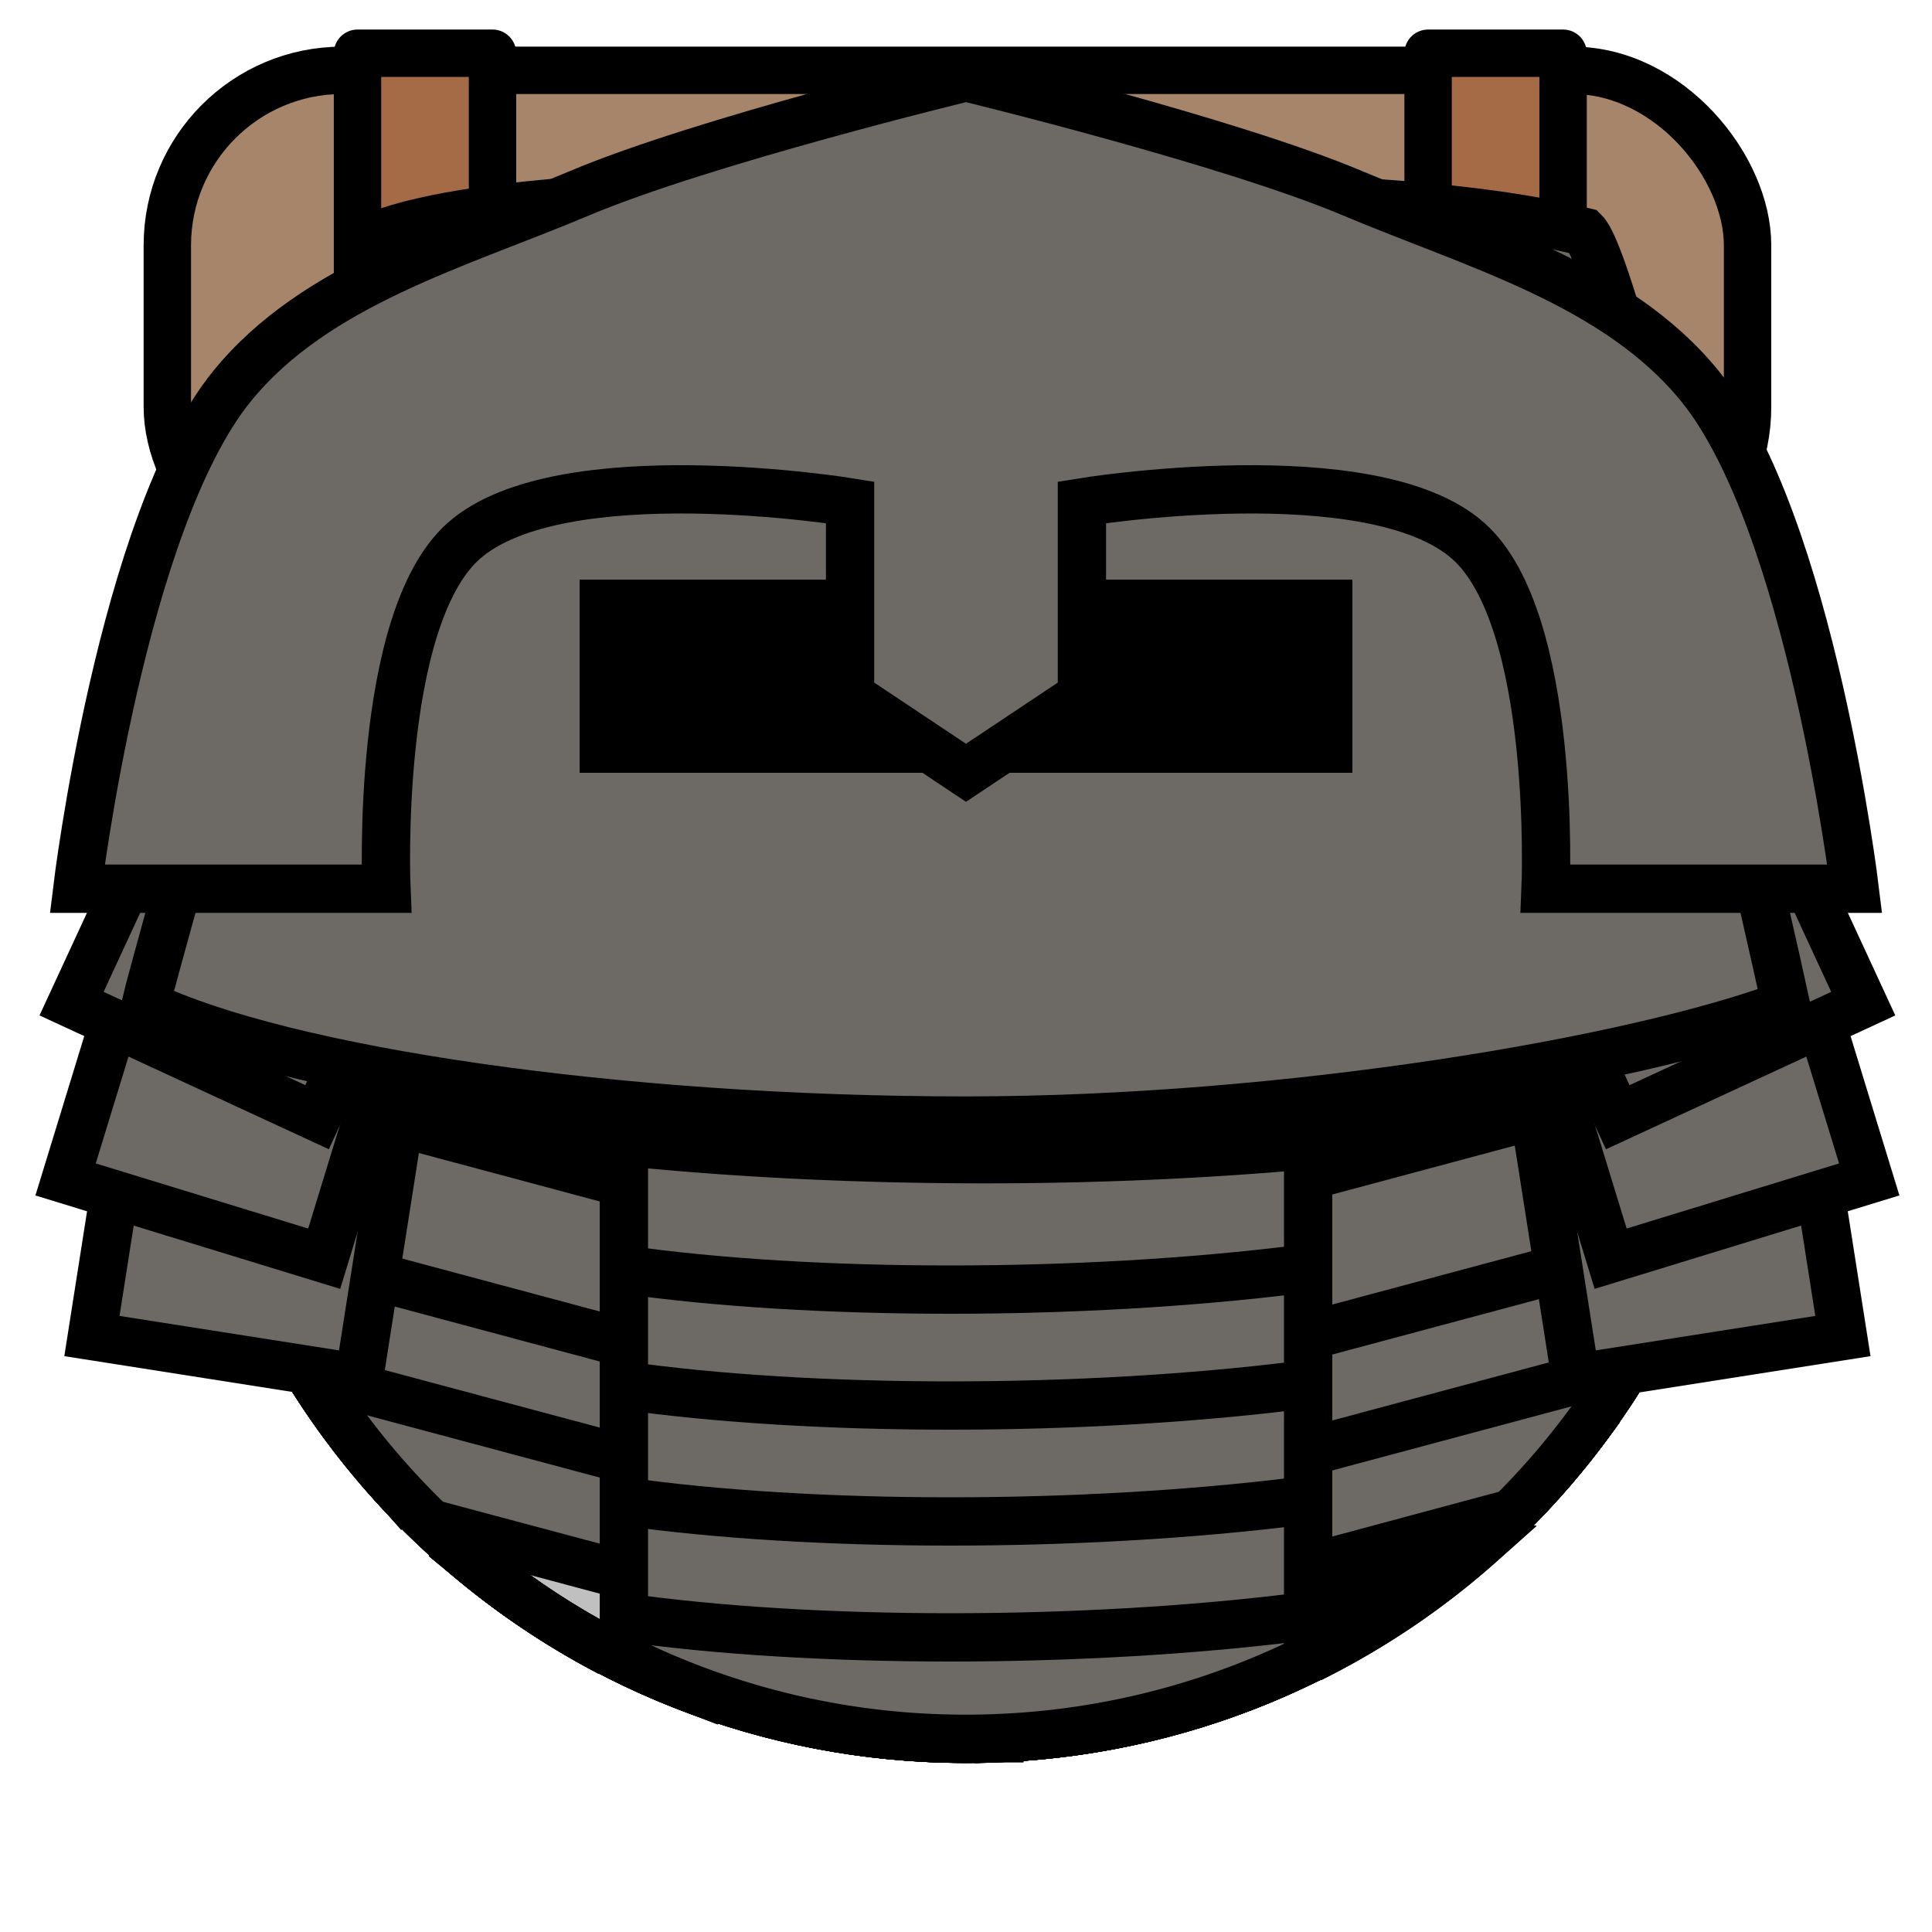 <?xml version="1.0" encoding="UTF-8" standalone="no"?><svg xmlns="http://www.w3.org/2000/svg" viewBox="0 0 90 90">
<defs>
  <filter id="f1" x="-50%" y="-50%" width="200%" height="200%">
    <feGaussianBlur in="SourceGraphic" stdDeviation="2" result="blur" />
    <feColorMatrix in="blur" type="matrix" values="0 0 0 0 0  0 0 0 0 0  0 0 0 0 0  0 0 0 100 -10" result="goo" />
    <feBlend in="SourceGraphic" in2="goo" />
  </filter>
</defs><g filter="url(#f1)"><svg xmlns="http://www.w3.org/2000/svg" viewBox="0 0 90 90" data-tags="new+back"><defs><linearGradient id="d-yCkke-a"><stop offset="0"/><stop offset="1" stop-opacity="0"/></linearGradient><linearGradient id="d-yCkke-b"><stop offset="0" stop-color="#c8eeff"/><stop offset="1" stop-color="#0091ff"/></linearGradient></defs><g class="body" transform="translate(0 -962.36)" fill="#A7856A" stroke="#000" stroke-width="2.208" stroke-linecap="round" stroke-linejoin="round"><rect style="marker:none" width="73.613" height="23.829" x="7.795" y="983.176" ry="8.15" data-layer="back-tanks/body"/><rect style="marker:none" width="73.613" height="23.829" x="7.795" y="965.637" ry="8.15" data-layer="back-tanks/body"/></g><g class="bag" fill="#A56B46" stroke="#000" stroke-width="2.208" stroke-linecap="round" stroke-linejoin="round"><rect style="marker:none" width="6.289" height="25.423" x="16.654" y="20.019" ry="0" data-layer="back-tanks/bag"/><rect style="marker:none" width="6.289" height="25.423" x="66.526" y="20.019" ry="0" data-layer="back-tanks/bag"/><rect style="marker:none" width="6.289" height="25.423" x="16.654" y="2.48" ry="0" data-layer="back-tanks/bag"/><rect style="marker:none" width="6.289" height="25.423" x="66.526" y="2.48" ry="0" data-layer="back-tanks/bag"/></g></svg><svg xmlns="http://www.w3.org/2000/svg" viewBox="0 0 90 90" data-tags="body"><circle cx="45" cy="45" r="36" fill="#9C633F" data-layer="basic-body/layer1" stroke="#000" stroke-width="2.25"/></svg><svg xmlns="http://www.w3.org/2000/svg" viewBox="0 0 90 90" data-tags="clothing"><defs><linearGradient id="d-tR71e-a"><stop offset="0"/><stop offset="1" stop-opacity="0"/></linearGradient></defs><g stroke="#000" stroke-width="2.25"><path d="M9.188 48.781C11.073 66.89 26.392 81 45 81c18.335 0 33.474-13.712 35.719-31.437C73.666 52.208 60.748 54 45.906 54c-16.282 0-30.285-2.14-36.718-5.219z" fill="#A7856A" data-layer="simple-breastplate/armor" stroke-linecap="round"/><path d="M45 59.4v16.2" fill="none"/></g></svg><svg xmlns="http://www.w3.org/2000/svg" viewBox="0 0 90 90" data-tags="armor+fantasy+clothing"><defs><linearGradient id="d-njJ3X-a"><stop offset="0"/><stop offset="1" stop-opacity="0"/></linearGradient></defs><g stroke="#000" stroke-width="2.25"><path d="M9.188 48.781C11.073 66.89 26.392 81 45 81c18.335 0 33.474-13.712 35.719-31.437C73.666 52.208 60.748 54 45.906 54c-16.282 0-30.285-2.14-36.718-5.219z" fill="#C0C0C0" data-layer="chain-mail/maille" stroke-linecap="round"/><g fill="none" stroke-linecap="square"><path d="M9.188 48.781c.284 2.728.89 5.363 1.75 7.875.72.034 1.406-.03 2.03-.218 2.358-.708 4.234-2.601 4.845-4.97-3.563-.766-6.511-1.675-8.625-2.687zm71.53.782c-1.55.581-3.391 1.135-5.468 1.625.695 1.93 2.286 3.465 4.219 4.187a35.782 35.782 0 0 0 1.25-5.812zm-5.53 1.625c-3.97.93-8.816 1.667-14.25 2.156.394 2.42 2.168 4.488 4.468 5.375 2.4.925 5.523.436 7.438-1.281 1.747-1.567 2.656-3.95 2.344-6.25zm-57.313.28c-.373 2.424.61 4.917 2.5 6.5 1.971 1.653 5.034 2.089 7.406 1.095 2.323-.974 4.022-3.134 4.344-5.625-5.358-.435-10.223-1.106-14.25-1.97zm43.031 1.876c-4.45.399-9.297.638-14.375.656.038 2.572 1.565 4.932 3.844 6.125 2.279 1.193 5.363.977 7.469-.5 2.02-1.417 3.22-3.83 3.062-6.281zM46.531 54h-.625c-4.851 0-9.443-.214-13.75-.562-.203 2.502.994 4.938 3.063 6.375 2.113 1.466 5.38 1.63 7.625.375 2.244-1.257 3.725-3.616 3.687-6.188zM12.438 60.375a35.924 35.924 0 0 0 5.53 8.375c.6-3.735-1.156-7.006-4.812-8.188a8.383 8.383 0 0 0-.719-.187zm64.843.563a6.618 6.618 0 0 0-2.406 4.124 36.096 36.096 0 0 0 2.406-4.124zm-9.125 1.843a7.163 7.163 0 0 0-1.437.125c-3.912.713-6.281 4.173-5.844 8.125.215 1.946 1.321 3.612 2.844 4.719a36.074 36.074 0 0 0 10.375-9.531c-1.282-2.074-3.466-3.401-5.938-3.438zm-7.281 8.25c-.437-3.952-3.657-6.76-7.625-6.5-3.968.26-6.777 3.493-6.719 7.469.058 3.976 3.689 7.166 7.657 6.906 3.967-.26 7.124-3.923 6.687-7.875zM46.531 72c-.058-3.976-2.78-7.132-6.75-7.375-3.969-.243-7.209 2.702-7.625 6.656-.416 3.955 2.75 7.476 6.719 7.719 3.969.243 7.714-3.024 7.656-7zm-14.375-.719c.416-3.954-2.161-7.408-6.093-8-3.815-.574-7.14 1.83-8.063 5.531a36.169 36.169 0 0 0 10.156 8.032h.031c2.118-1.05 3.71-3.1 3.97-5.563z"/><path d="M80.563 50.531c-1.424.175-2.422.732-3.72 2.063-1.795 1.842-2.388 4.438-1.78 6.937.257 1.06.795 2.01 1.5 2.813 1.99-3.608 3.347-7.585 4-11.813zm-5.5 9c-.608-2.5-2.368-4.512-4.813-5.312-2.445-.8-4.749-.428-6.75 1.187-2.001 1.616-2.908 4.069-2.625 6.625.283 2.557 2.131 4.762 4.531 5.688 2.4.925 5.523.436 7.438-1.281 1.915-1.718 2.826-4.407 2.219-6.907zm-14.188 2.5c-.283-2.556-1.793-4.727-4.125-5.812s-4.702-.908-6.875.469c-2.173 1.376-3.381 3.74-3.344 6.312.038 2.572 1.565 4.932 3.844 6.125 2.279 1.193 5.363.977 7.469-.5 2.106-1.477 3.314-4.037 3.031-6.594zM46.531 63c-.037-2.572-1.32-4.965-3.531-6.281-2.21-1.316-4.423-1.44-6.75-.344-2.327 1.097-3.825 3.348-4.094 5.906-.269 2.558.95 5.065 3.063 6.532 2.113 1.466 5.38 1.63 7.625.375 2.244-1.257 3.725-3.616 3.687-6.188zm-14.375-.719c.27-2.558-.734-5.036-2.781-6.593-2.047-1.558-4.427-1.881-6.844-1-2.416.88-4.11 2.948-4.625 5.468-.514 2.52.498 5.16 2.469 6.813 1.971 1.652 5.034 2.088 7.406 1.094 2.373-.995 4.106-3.224 4.375-5.782zm-14.25-2.125c.514-2.52-.19-5.11-2.062-6.875-1.872-1.763-3.522-2.242-6.063-1.843-.073.01-.147.018-.219.03.866 4.772 2.702 9.209 5.25 13.126 1.569-1.002 2.716-2.586 3.094-4.438zM68.156 71.781a7.163 7.163 0 0 0-1.437.125c-2.956.539-5.01 2.642-5.656 5.344A36.1 36.1 0 0 0 69 71.875c-.273-.036-.562-.09-.844-.094zm-43.531.407a7.03 7.03 0 0 0-2.531.593 35.978 35.978 0 0 0 10.031 5.844c-.34-3.23-2.69-5.836-6.063-6.344a7.421 7.421 0 0 0-1.437-.094zM53.969 73.5c-.242-.01-.471.015-.719.031-3.958.26-6.762 3.476-6.719 7.438a35.79 35.79 0 0 0 13.688-3.344 7.061 7.061 0 0 0-6.25-4.125zm-7.438 7.469c-.071-3.962-2.791-7.101-6.75-7.344-3.439-.21-6.332 1.97-7.312 5.125a35.936 35.936 0 0 0 14.062 2.219z"/></g></g></svg><svg xmlns="http://www.w3.org/2000/svg" viewBox="0 0 90 90" data-tags="armor+fantasy+clothing"><defs><linearGradient id="d-TBnQT-a"><stop offset="0"/><stop offset="1" stop-opacity="0"/></linearGradient></defs><g stroke="#000" stroke-width="2.25"><path d="M9.188 48.781C11.073 66.89 26.392 81 45 81c18.335 0 33.474-13.712 35.719-31.437C73.666 52.208 60.748 54 45.906 54c-16.282 0-30.285-2.14-36.718-5.219z" fill="#C0C0C0" data-layer="banded-mail/undershirt" stroke-linecap="round"/><g fill="none" stroke-linecap="square"><path d="M9.188 48.781c.284 2.728.89 5.363 1.75 7.875.72.034 1.406-.03 2.03-.218 2.358-.708 4.234-2.601 4.845-4.97-3.563-.766-6.511-1.675-8.625-2.687zm71.53.782c-1.55.581-3.391 1.135-5.468 1.625.695 1.93 2.286 3.465 4.219 4.187a35.782 35.782 0 0 0 1.25-5.812zm-5.53 1.625c-3.97.93-8.816 1.667-14.25 2.156.394 2.42 2.168 4.488 4.468 5.375 2.4.925 5.523.436 7.438-1.281 1.747-1.567 2.656-3.95 2.344-6.25zm-57.313.28c-.373 2.424.61 4.917 2.5 6.5 1.971 1.653 5.034 2.089 7.406 1.095 2.323-.974 4.022-3.134 4.344-5.625-5.358-.435-10.223-1.106-14.25-1.97zm43.031 1.876c-4.45.399-9.297.638-14.375.656.038 2.572 1.565 4.932 3.844 6.125 2.279 1.193 5.363.977 7.469-.5 2.02-1.417 3.22-3.83 3.062-6.281zM46.531 54h-.625c-4.851 0-9.443-.214-13.75-.562-.203 2.502.994 4.938 3.063 6.375 2.113 1.466 5.38 1.63 7.625.375 2.244-1.257 3.725-3.616 3.687-6.188zM12.438 60.375a35.924 35.924 0 0 0 5.53 8.375c.6-3.735-1.156-7.006-4.812-8.188a8.383 8.383 0 0 0-.719-.187zm64.843.563a6.618 6.618 0 0 0-2.406 4.124 36.096 36.096 0 0 0 2.406-4.124zm-9.125 1.843a7.163 7.163 0 0 0-1.437.125c-3.912.713-6.281 4.173-5.844 8.125.215 1.946 1.321 3.612 2.844 4.719a36.074 36.074 0 0 0 10.375-9.531c-1.282-2.074-3.466-3.401-5.938-3.438zm-7.281 8.25c-.437-3.952-3.657-6.76-7.625-6.5-3.968.26-6.777 3.493-6.719 7.469.058 3.976 3.689 7.166 7.657 6.906 3.967-.26 7.124-3.923 6.687-7.875zM46.531 72c-.058-3.976-2.78-7.132-6.75-7.375-3.969-.243-7.209 2.702-7.625 6.656-.416 3.955 2.75 7.476 6.719 7.719 3.969.243 7.714-3.024 7.656-7zm-14.375-.719c.416-3.954-2.161-7.408-6.093-8-3.815-.574-7.14 1.83-8.063 5.531a36.169 36.169 0 0 0 10.156 8.032h.031c2.118-1.05 3.71-3.1 3.97-5.563z"/><path d="M80.563 50.531c-1.424.175-2.422.732-3.72 2.063-1.795 1.842-2.388 4.438-1.78 6.937.257 1.06.795 2.01 1.5 2.813 1.99-3.608 3.347-7.585 4-11.813zm-5.5 9c-.608-2.5-2.368-4.512-4.813-5.312-2.445-.8-4.749-.428-6.75 1.187-2.001 1.616-2.908 4.069-2.625 6.625.283 2.557 2.131 4.762 4.531 5.688 2.4.925 5.523.436 7.438-1.281 1.915-1.718 2.826-4.407 2.219-6.907zm-14.188 2.5c-.283-2.556-1.793-4.727-4.125-5.812s-4.702-.908-6.875.469c-2.173 1.376-3.381 3.74-3.344 6.312.038 2.572 1.565 4.932 3.844 6.125 2.279 1.193 5.363.977 7.469-.5 2.106-1.477 3.314-4.037 3.031-6.594zM46.531 63c-.037-2.572-1.32-4.965-3.531-6.281-2.21-1.316-4.423-1.44-6.75-.344-2.327 1.097-3.825 3.348-4.094 5.906-.269 2.558.95 5.065 3.063 6.532 2.113 1.466 5.38 1.63 7.625.375 2.244-1.257 3.725-3.616 3.687-6.188zm-14.375-.719c.27-2.558-.734-5.036-2.781-6.593-2.047-1.558-4.427-1.881-6.844-1-2.416.88-4.11 2.948-4.625 5.468-.514 2.52.498 5.16 2.469 6.813 1.971 1.652 5.034 2.088 7.406 1.094 2.373-.995 4.106-3.224 4.375-5.782zm-14.25-2.125c.514-2.52-.19-5.11-2.062-6.875-1.872-1.763-3.522-2.242-6.063-1.843-.073.01-.147.018-.219.03.866 4.772 2.702 9.209 5.25 13.126 1.569-1.002 2.716-2.586 3.094-4.438zM68.156 71.781a7.163 7.163 0 0 0-1.437.125c-2.956.539-5.01 2.642-5.656 5.344A36.1 36.1 0 0 0 69 71.875c-.273-.036-.562-.09-.844-.094zm-43.531.407a7.03 7.03 0 0 0-2.531.593 35.978 35.978 0 0 0 10.031 5.844c-.34-3.23-2.69-5.836-6.063-6.344a7.421 7.421 0 0 0-1.437-.094zM53.969 73.5c-.242-.01-.471.015-.719.031-3.958.26-6.762 3.476-6.719 7.438a35.79 35.79 0 0 0 13.688-3.344 7.061 7.061 0 0 0-6.25-4.125zm-7.438 7.469c-.071-3.962-2.791-7.101-6.75-7.344-3.439-.21-6.332 1.97-7.312 5.125a35.936 35.936 0 0 0 14.062 2.219z"/></g></g><g class="plates" fill="#6D6A65" stroke="#000" stroke-width="2.25"><path data-layer="banded-mail/plates" d="M36 72.029h18v7.2H36z"/><path data-layer="banded-mail/plates" d="M36 66.629h18v7.2H36z"/><path data-layer="banded-mail/plates" d="M36 61.229h18v7.2H36z"/><path data-layer="banded-mail/plates" d="M36 55.829h18v7.2H36zM74.313 62l-17.407 4.656 1.875 6.969L70.406 70.5a36.06 36.06 0 0 0 4.656-5.687L74.313 62zM14.5 62l-.406 1.469a36.125 36.125 0 0 0 5.969 7.5L30 73.625l1.875-6.969L14.5 62z"/><path data-layer="banded-mail/plates" d="M56.917 61.258L74.304 56.6l1.863 6.955-17.386 4.659z"/><path data-layer="banded-mail/plates" d="M56.917 55.858L74.303 51.2l1.864 6.955-17.387 4.659zM14.5 56.594l-1.375 5.156c.417.792.87 1.557 1.344 2.313L30 68.219l1.875-6.969L14.5 56.594z"/><path data-layer="banded-mail/plates" d="M31.872 55.857L14.485 51.2l-1.863 6.954 17.387 4.66z"/></g></svg><svg xmlns="http://www.w3.org/2000/svg" viewBox="0 0 90 90" data-tags="armor+fantasy+clothing"><g class="banded-chest-item" stroke="#000" stroke-width="2.25"><path d="M29.063 53.188V77.28A35.791 35.791 0 0 0 45 81c5.72 0 11.134-1.344 15.938-3.719V53.344c-4.645.417-9.711.656-15.032.656-6.022 0-11.712-.288-16.843-.813z" fill="#6D6A65" data-layer="banded-chest/banded-chest-item" stroke-linecap="round"/><path d="M28.98 59.13c8.82 1.26 21.42 1.26 31.5 0M28.98 64.53c8.82 1.26 21.42 1.26 31.5 0M28.98 69.93c8.82 1.26 21.42 1.26 31.5 0M28.98 75.33c8.82 1.26 21.42 1.26 31.5 0" fill="none"/></g></svg><svg xmlns="http://www.w3.org/2000/svg" viewBox="0 0 90 90" data-tags="pauldron"><defs><linearGradient id="d-MBH6V-a"><stop offset="0"/><stop offset="1" stop-opacity="0"/></linearGradient></defs><g class="armor" fill="#6D6A65" stroke="#000" stroke-width="2.25"><path data-layer="square-pauldrons/armor" d="M82.5 40.899l3.35 21.339-12.448 1.954-3.35-21.339z"/><path data-layer="square-pauldrons/armor" d="M80.745 34.29l6.331 20.652-12.046 3.693-6.331-20.65z"/><path data-layer="square-pauldrons/armor" d="M77.73 27.15l9.067 19.604-11.436 5.29-9.067-19.605z"/><g><path data-layer="square-pauldrons/armor" d="M7.632 40.899l-3.35 21.339 12.447 1.954 3.35-21.339z"/><path data-layer="square-pauldrons/armor" d="M9.386 34.29L3.055 54.943l12.047 3.693 6.33-20.65z"/><path data-layer="square-pauldrons/armor" d="M12.401 27.15L3.334 46.753l11.436 5.29 9.067-19.605z"/></g></g></svg><svg xmlns="http://www.w3.org/2000/svg" viewBox="0 0 90 90" data-tags="hat"><defs><linearGradient id="d-d2ZdC-a"><stop offset="0"/><stop offset="1" stop-opacity="0"/></linearGradient></defs><g class="helmet" stroke="#000" stroke-linecap="round"><path d="M45 9c-9.962-.104-21.6 0-27 1.8-1.8 1.8-10.8 34.2-11.219 36 6.434 3.079 21.937 5.4 38.219 5.4 14.842 0 31.14-2.754 38.193-5.4C82.8 45 75.6 12.6 73.8 10.8 66.6 9 55.024 9.104 45 9z" fill="#6D6A65" data-layer="round-helmet-2/helmet" stroke-width="2.25"/><path d="M63 31.5H27z" fill="none" stroke-width="9"/></g></svg><svg xmlns="http://www.w3.org/2000/svg" viewBox="0 0 90 90" data-tags="hat"><path d="M3.6 41.4H18s-.537-12.528 3.6-16.2c4.51-4.003 18-1.8 18-1.8v9L45 36l5.4-3.6v-9s13.49-2.203 18 1.8c4.137 3.672 3.6 16.2 3.6 16.2h14.4S84.338 24.34 79.2 18c-3.89-4.799-10.509-6.599-16.2-9-5.771-2.435-18-5.4-18-5.4S32.771 6.565 27 9c-5.691 2.401-12.31 4.201-16.2 9-5.138 6.34-7.2 23.4-7.2 23.4z" fill="#6D6A65" data-layer="open-helmet/armor" stroke="#000" stroke-width="2.25"/></svg></g></svg>